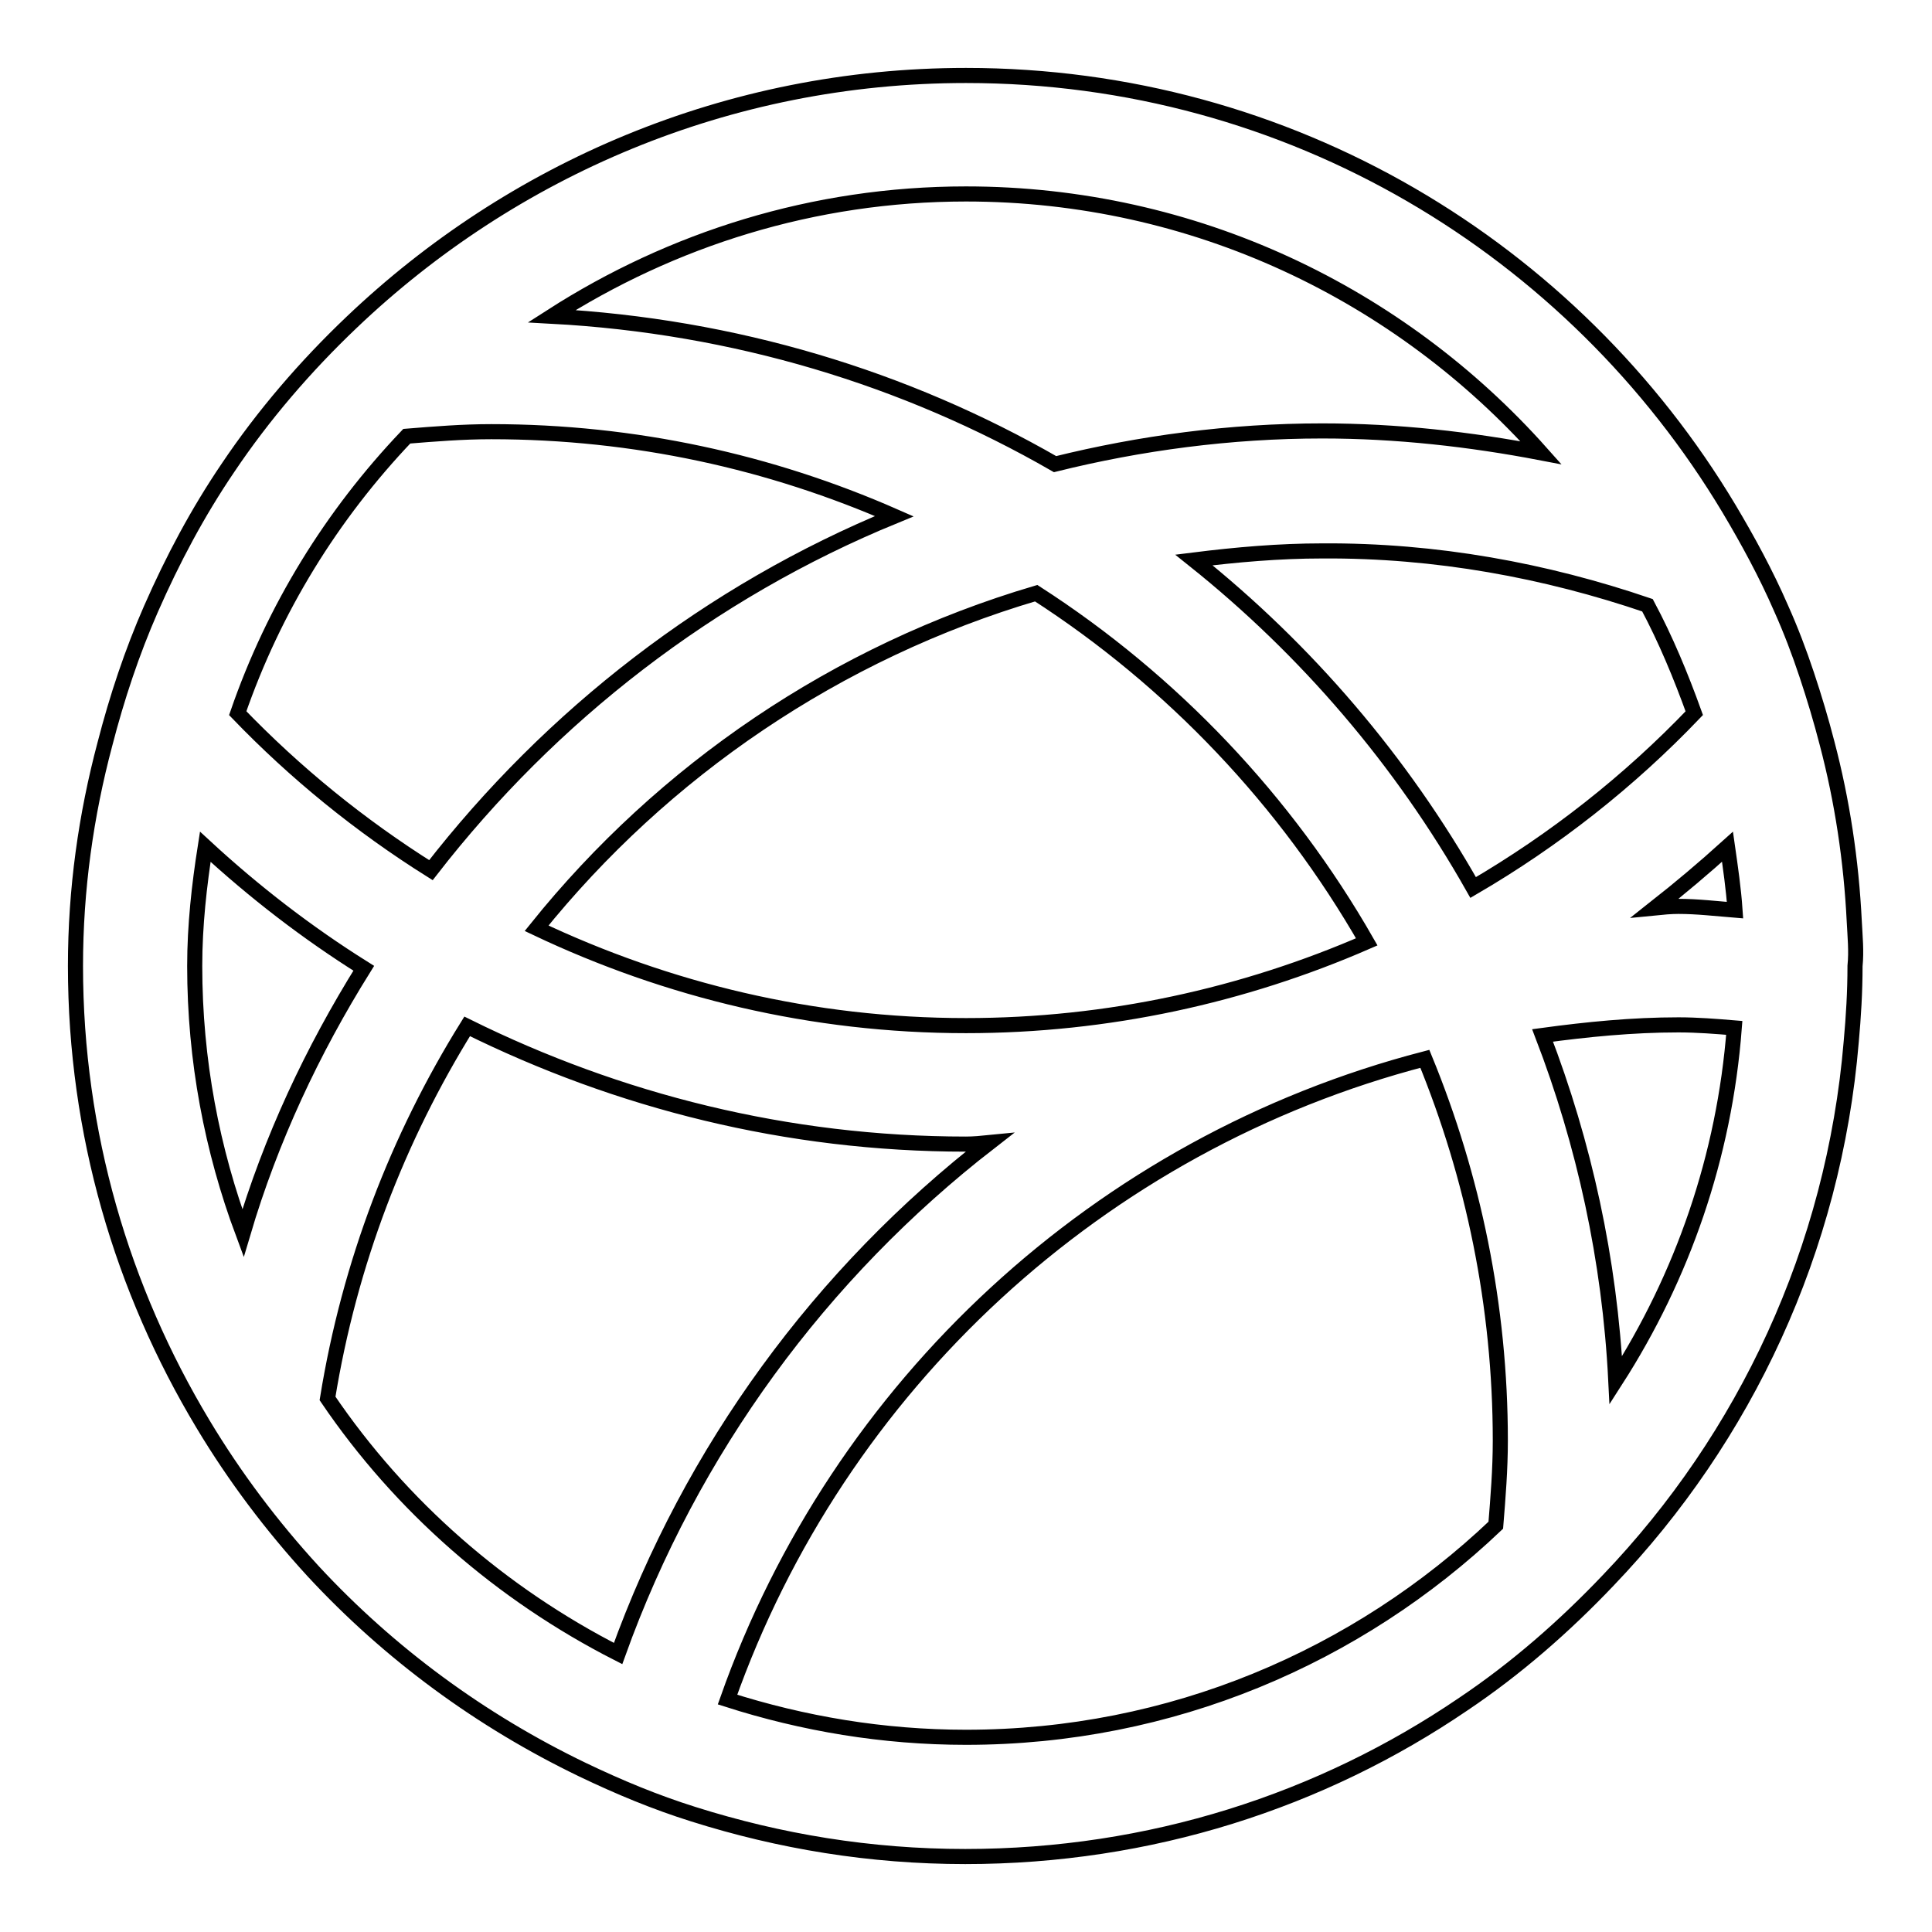 <?xml version="1.0" encoding="utf-8"?>
<!-- Svg Vector Icons : http://www.onlinewebfonts.com/icon -->
<!DOCTYPE svg PUBLIC "-//W3C//DTD SVG 1.1//EN" "http://www.w3.org/Graphics/SVG/1.1/DTD/svg11.dtd">
<svg version="1.1" xmlns="http://www.w3.org/2000/svg" xmlns:xlink="http://www.w3.org/1999/xlink" x="0px" y="0px" viewBox="0 0 256 256" enable-background="new 0 0 256 256" xml:space="preserve">
<g> <path stroke-width="2" fill-opacity="0" stroke="#000000"  d="M245.7,122.1c-0.4-8.1-1.6-16-3.6-23.6c-0.8-3.1-1.7-6.1-2.7-9.1c-1-3-2.1-5.9-3.4-8.8 c-2-4.6-4.4-9-6.9-13.2C208.5,33,171,10,128,10c-31.6,0-60.2,12.5-81.4,32.7C40.5,48.5,34.9,55,30.2,62c-4,5.9-7.3,12.1-10.2,18.7 c-2.5,5.7-4.5,11.7-6.1,17.9C11.4,108,10,117.8,10,128c0,22.2,6.2,42.9,16.9,60.7c4.2,7,9.1,13.5,14.6,19.5 c10.1,10.9,22.2,19.8,35.7,26.3c4.8,2.3,9.6,4.3,14.7,5.9c11.4,3.6,23.4,5.6,36,5.6c24.5,0,47.2-7.4,66-20.2 c7-4.7,13.4-10.3,19.2-16.4c18.1-18.9,29.9-43.8,32.2-71.4c0.3-3.3,0.5-6.6,0.5-10C246,126,245.8,124.1,245.7,122.1z M218.3,80.2 c2.4,4.5,4.4,9.3,6.2,14.3c-8.6,9-18.5,16.8-29.3,23.1c-9.5-16.8-22.1-31.5-37-43.4c5.6-0.7,11.3-1.2,17-1.2 C190.3,72.9,204.8,75.6,218.3,80.2z M181.1,124.8c-16.3,7.1-34.3,11.1-53.1,11.1c-20.4,0-39.6-4.7-56.9-12.9 c16.8-20.9,39.8-36.6,66.2-44.4C155.3,90.2,170.4,106.1,181.1,124.8z M128,25.7c30.3,0,57.5,13.3,76.2,34.3 c-9.4-1.8-19.1-2.9-29-2.9c-12.2,0-24.1,1.6-35.4,4.4C120,50.1,97.3,43.2,73.1,41.9C89,31.7,107.8,25.7,128,25.7z M53.9,57.8 c3.7-0.3,7.4-0.6,11.2-0.6c19,0,37,4,53.4,11.2c-24.4,10-45.5,26.4-61.4,46.9c-9.4-5.9-18-12.9-25.6-20.8 C36.3,80.6,44,68.2,53.9,57.8z M32.2,163.4c-4.1-11-6.4-22.9-6.4-35.4c0-5.4,0.6-10.7,1.4-15.8c6.5,6,13.5,11.4,21,16.1 C41.4,139.2,35.9,150.9,32.2,163.4z M81.9,219.1c-15.5-7.9-28.8-19.5-38.5-33.8c2.9-17.9,9.3-34.5,18.5-49.3 c20,9.9,42.4,15.6,66.1,15.6c1,0,2.1-0.1,3.1-0.2C108.8,168.7,91.6,192.1,81.9,219.1z M198.2,202.1c-18.3,17.4-43,28.1-70.2,28.1 c-11,0-21.6-1.8-31.6-5c14.7-41.6,49.3-73.7,92.4-84.9c6.4,15.6,10,32.7,10,50.6C198.8,194.7,198.5,198.4,198.2,202.1z  M214.1,182.9c-0.8-16-4.2-31.4-9.7-45.7c5.9-0.8,11.9-1.4,18-1.4c2.5,0,5,0.2,7.4,0.4C228.5,153.3,222.9,169.2,214.1,182.9z  M222.4,120.1c-1,0-2.1,0.1-3.1,0.2c3.3-2.6,6.5-5.3,9.6-8.1c0.4,2.8,0.8,5.5,1,8.4C227.4,120.4,224.9,120.1,222.4,120.1z"/></g>
</svg>